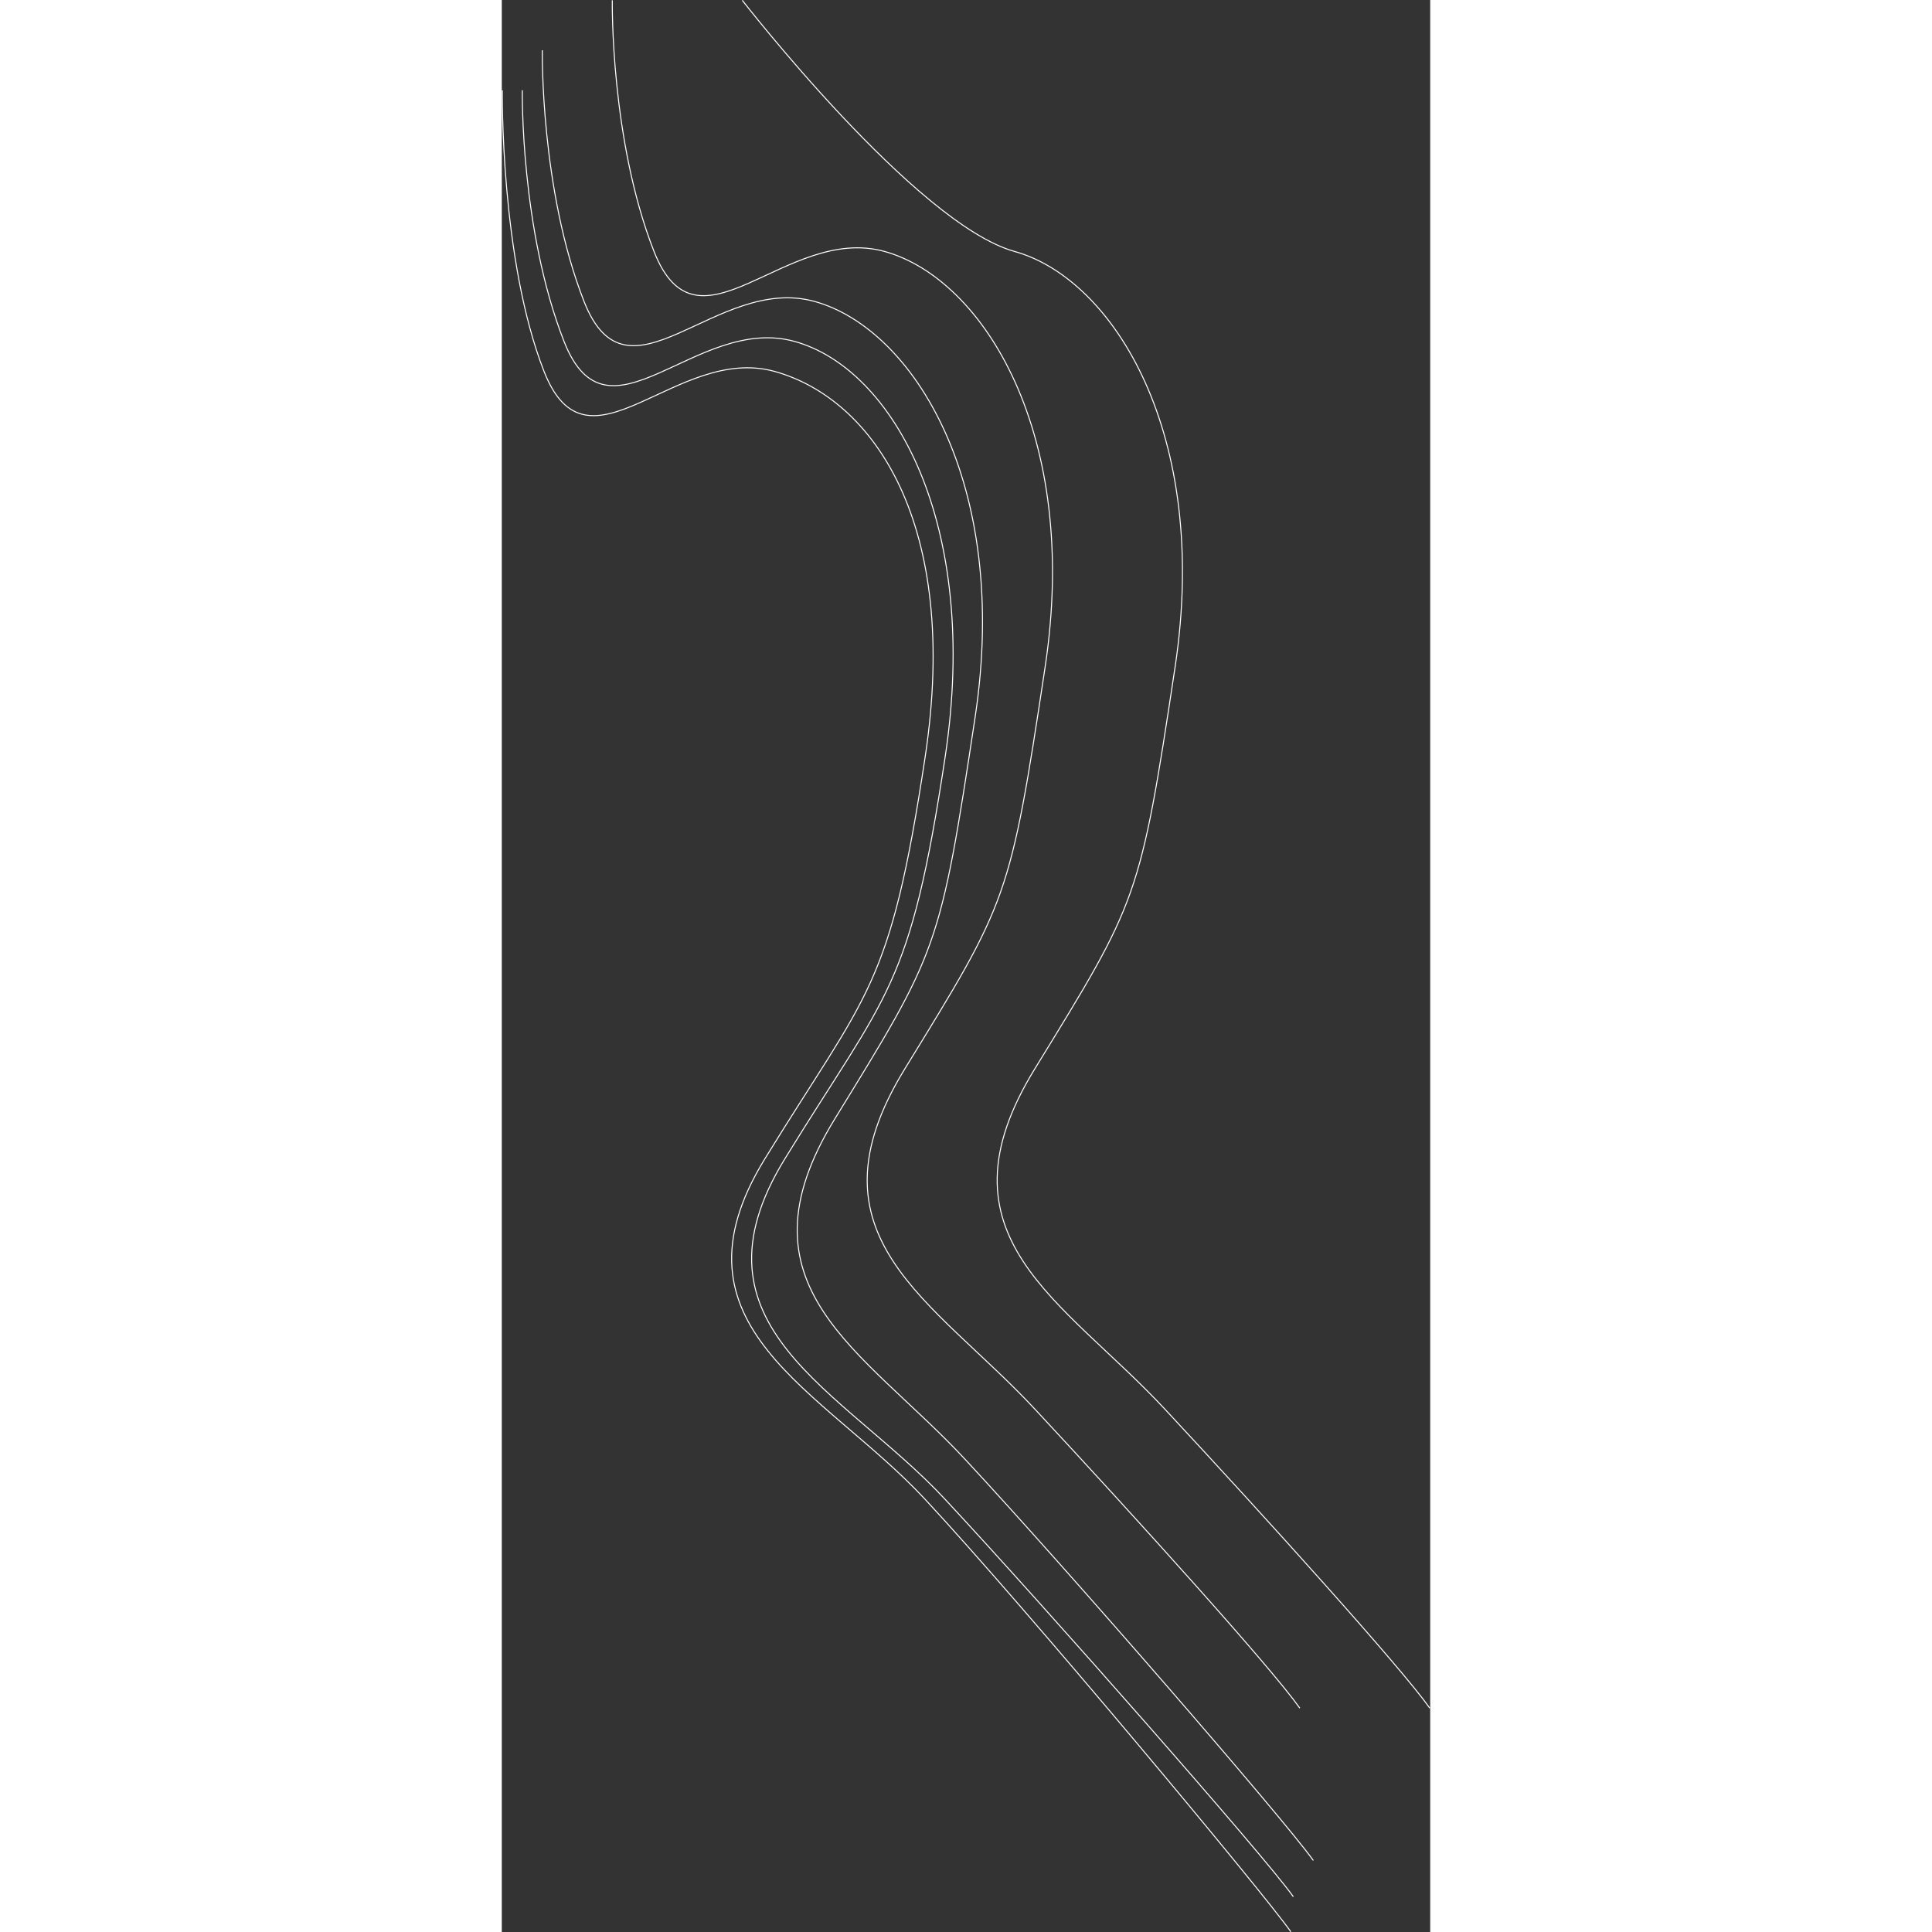 <svg  width="1" height="1" id="Ebene_1" data-name="Ebene 1" xmlns="http://www.w3.org/2000/svg" viewBox="0 0 928.59 1932.41"><rect x="0" y="0" width="928.59" height="1932.41" fill="#333333" stroke="none"/><defs><style>.cls-1{fill:none;stroke:#fff;}</style></defs><title>lineleft</title><g id="Gruppe_25" data-name="Gruppe 25"><path id="Pfad_99" data-name="Pfad 99" class="cls-1" d="M-156.41-634.74s-2.2,169.17,41.74,281.22S17.15-381,116-353.52,301.66-200.83,266.51,32.05,209.39,266,106.13,434.1s58.22,230.68,160.38,340.53,336.1,390.7,365.76,432.44" transform="translate(156.93 725.05)"/><path id="Pfad_100" data-name="Pfad 100" class="cls-1" d="M-136.41-634.74s-2.2,139.17,41.74,251.22S37.15-411,136-383.52,321.66-200.83,286.51,32.05,229.39,266,126.13,434.1s58.22,230.68,160.38,340.53,318.6,355.7,348.26,397.44" transform="translate(156.93 725.05)"/><path id="Pfad_101" data-name="Pfad 101" class="cls-1" d="M-116.41-674.74s-2.2,139.17,41.74,251.22S57.15-451,156-423.52,351.66-240.83,316.51-7.95,279.39,226,176.13,394.1s28.22,230.68,130.38,340.53,318.6,359.45,348.26,401.19" transform="translate(156.93 725.05)"/><path id="Pfad_102" data-name="Pfad 102" class="cls-1" d="M-46.41-724.74s-2.2,139.17,41.74,251.22S127.15-501,226-473.52,421.66-290.83,386.51-57.95,349.39,176,246.13,344.1s28.22,230.68,130.38,340.53,235.08,257,264.74,298.8" transform="translate(156.93 725.05)"/><path id="Pfad_103" data-name="Pfad 103" class="cls-1" d="M83.59-724.74S257.15-501,356-473.52,551.66-290.83,516.51-57.95,479.39,176,376.13,344.1s28.22,230.68,130.38,340.53,235.08,257,264.74,298.8" transform="translate(156.93 725.05)"/></g></svg>